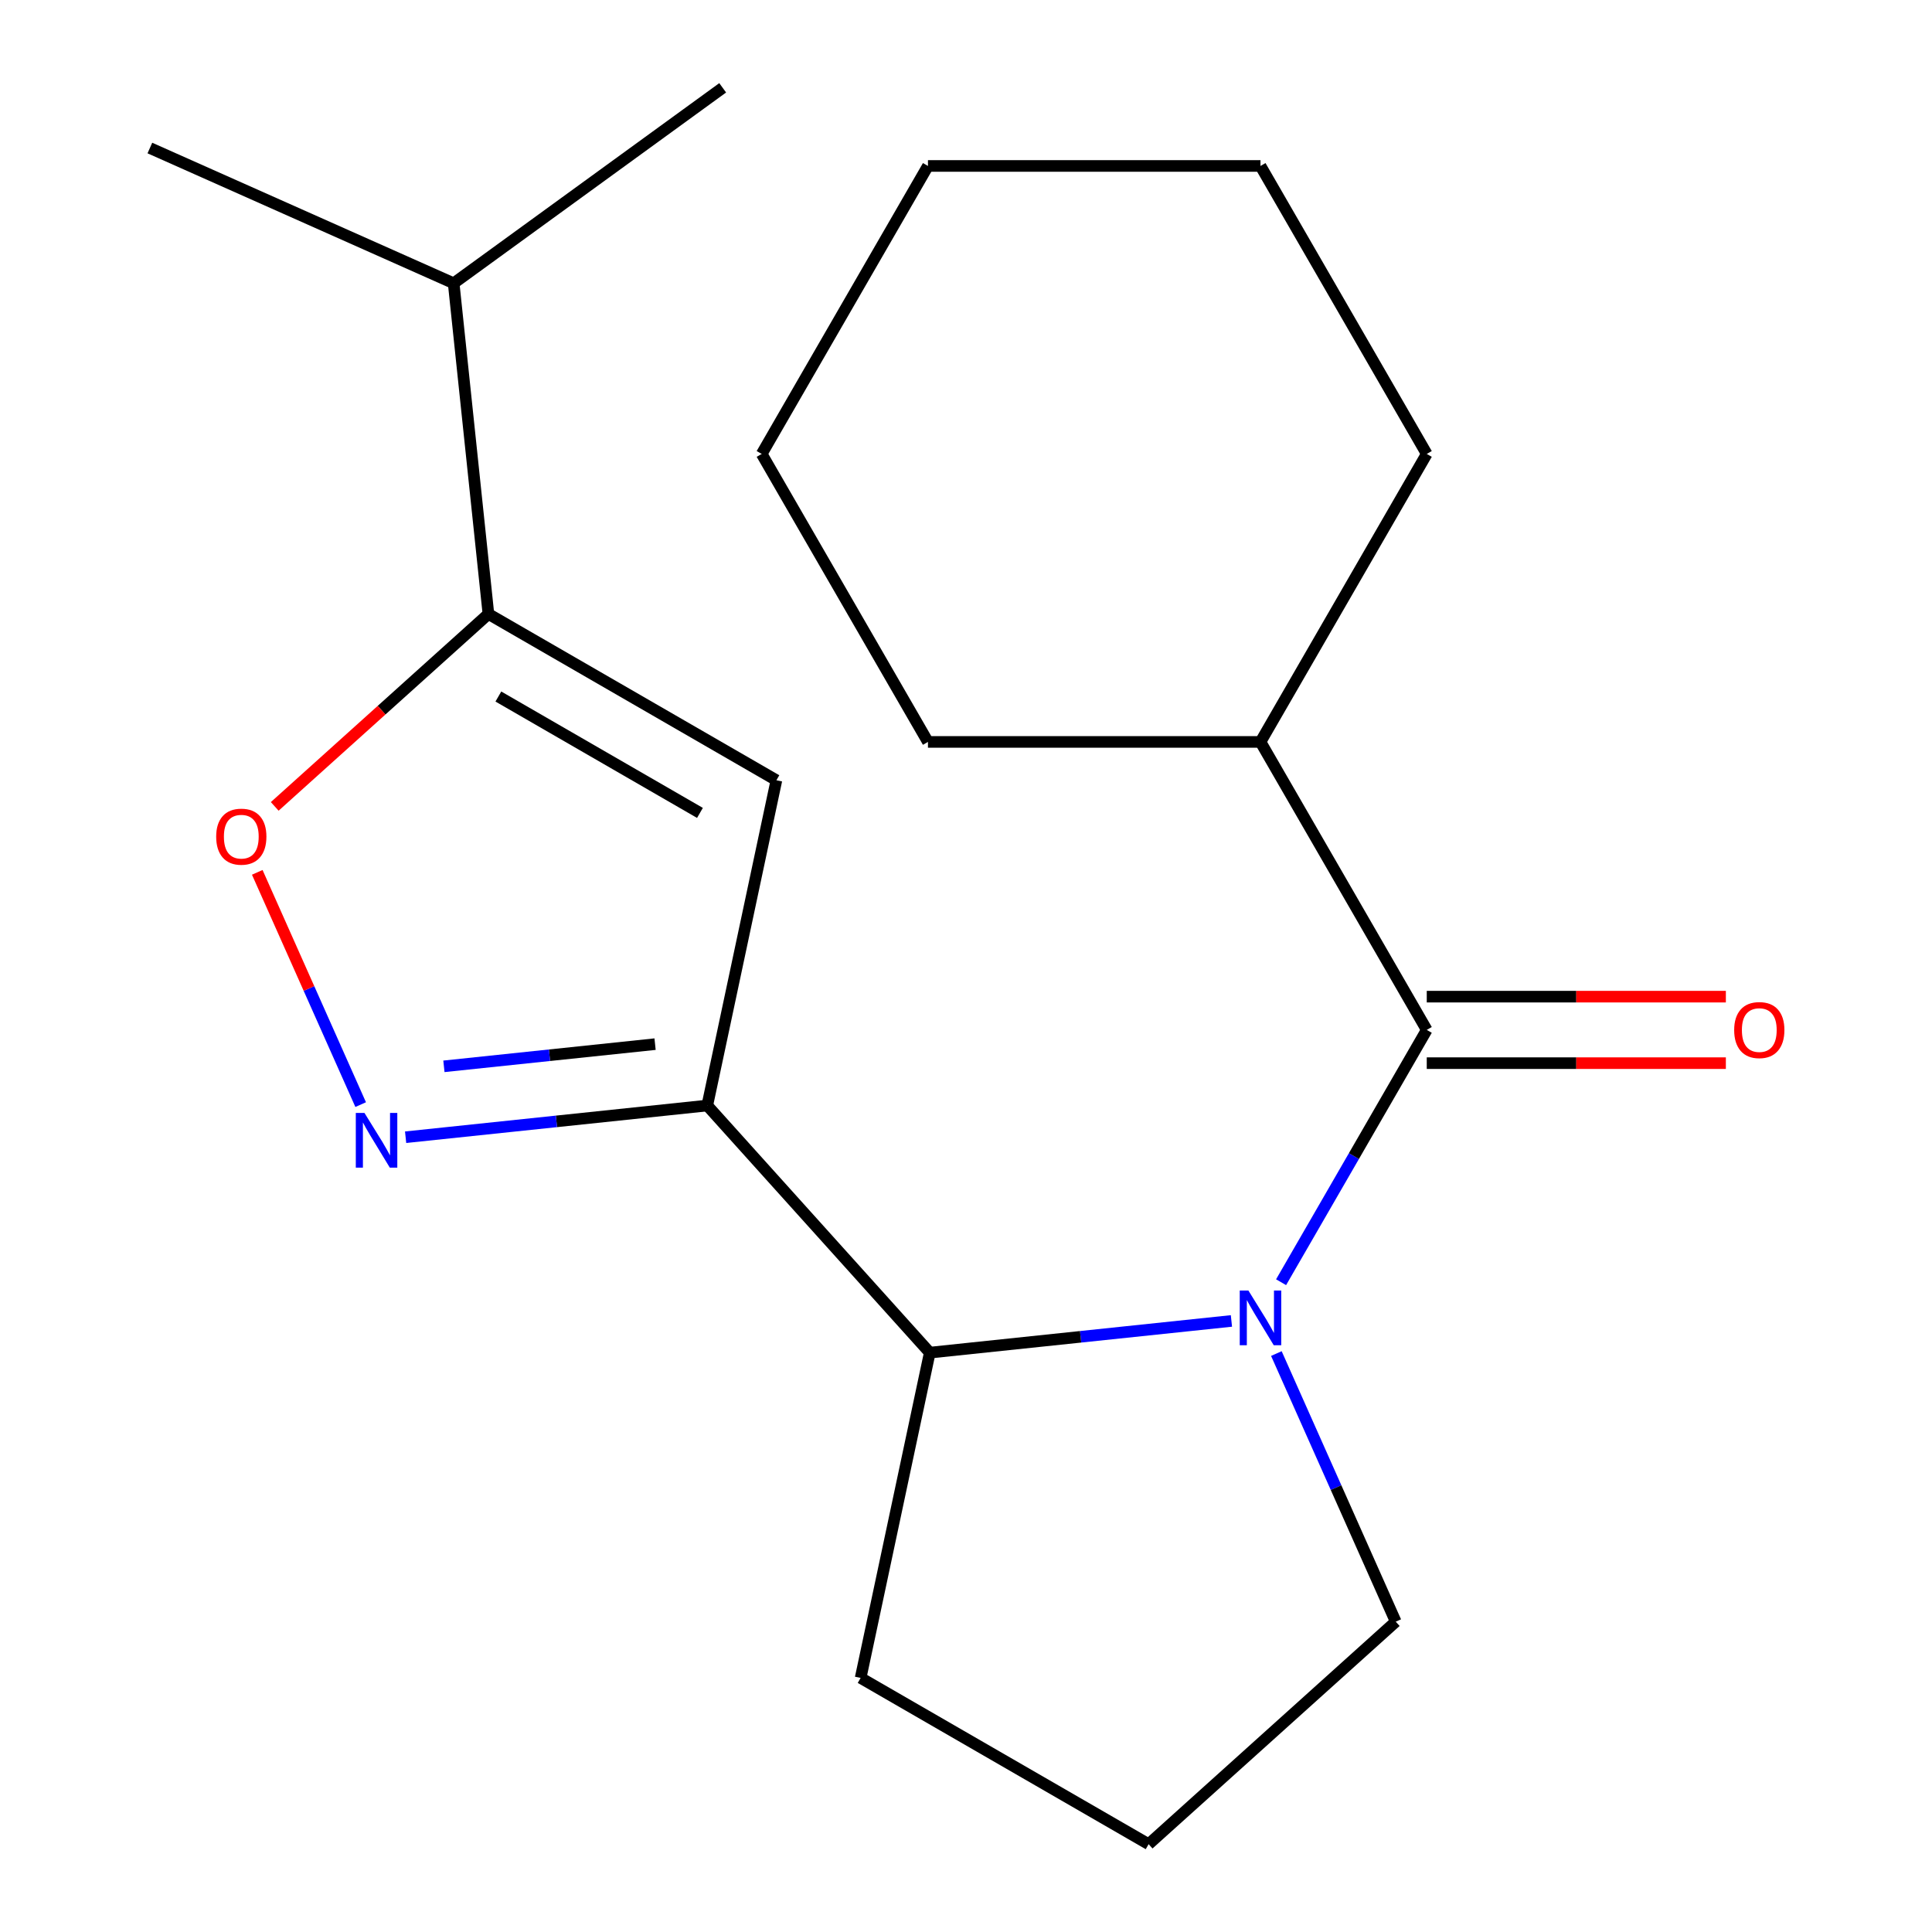 <?xml version='1.0' encoding='iso-8859-1'?>
<svg version='1.1' baseProfile='full'
              xmlns='http://www.w3.org/2000/svg'
                      xmlns:rdkit='http://www.rdkit.org/xml'
                      xmlns:xlink='http://www.w3.org/1999/xlink'
                  xml:space='preserve'
width='1000px' height='1000px' viewBox='0 0 1000 1000'>
<!-- END OF HEADER -->
<rect style='opacity:1.0;fill:#FFFFFF;stroke:none' width='1000' height='1000' x='0' y='0'> </rect>
<path class='bond-2' d='M 663.087,663.673 L 700.787,598.375' style='fill:none;fill-rule:evenodd;stroke:#0000FF;stroke-width:6px;stroke-linecap:butt;stroke-linejoin:miter;stroke-opacity:1' />
<path class='bond-2' d='M 700.787,598.375 L 738.487,533.077' style='fill:none;fill-rule:evenodd;stroke:#000000;stroke-width:6px;stroke-linecap:butt;stroke-linejoin:miter;stroke-opacity:1' />
<path class='bond-5' d='M 637.384,683.717 L 559.317,691.923' style='fill:none;fill-rule:evenodd;stroke:#0000FF;stroke-width:6px;stroke-linecap:butt;stroke-linejoin:miter;stroke-opacity:1' />
<path class='bond-5' d='M 559.317,691.923 L 481.25,700.128' style='fill:none;fill-rule:evenodd;stroke:#000000;stroke-width:6px;stroke-linecap:butt;stroke-linejoin:miter;stroke-opacity:1' />
<path class='bond-10' d='M 660.647,700.599 L 691.541,769.987' style='fill:none;fill-rule:evenodd;stroke:#0000FF;stroke-width:6px;stroke-linecap:butt;stroke-linejoin:miter;stroke-opacity:1' />
<path class='bond-10' d='M 691.541,769.987 L 722.434,839.375' style='fill:none;fill-rule:evenodd;stroke:#000000;stroke-width:6px;stroke-linecap:butt;stroke-linejoin:miter;stroke-opacity:1' />
<path class='bond-0' d='M 366.08,572.218 L 481.25,700.128' style='fill:none;fill-rule:evenodd;stroke:#000000;stroke-width:6px;stroke-linecap:butt;stroke-linejoin:miter;stroke-opacity:1' />
<path class='bond-1' d='M 366.08,572.218 L 288.013,580.423' style='fill:none;fill-rule:evenodd;stroke:#000000;stroke-width:6px;stroke-linecap:butt;stroke-linejoin:miter;stroke-opacity:1' />
<path class='bond-1' d='M 288.013,580.423 L 209.947,588.628' style='fill:none;fill-rule:evenodd;stroke:#0000FF;stroke-width:6px;stroke-linecap:butt;stroke-linejoin:miter;stroke-opacity:1' />
<path class='bond-1' d='M 339.062,540.444 L 284.415,546.188' style='fill:none;fill-rule:evenodd;stroke:#000000;stroke-width:6px;stroke-linecap:butt;stroke-linejoin:miter;stroke-opacity:1' />
<path class='bond-1' d='M 284.415,546.188 L 229.768,551.931' style='fill:none;fill-rule:evenodd;stroke:#0000FF;stroke-width:6px;stroke-linecap:butt;stroke-linejoin:miter;stroke-opacity:1' />
<path class='bond-3' d='M 366.08,572.218 L 401.866,403.86' style='fill:none;fill-rule:evenodd;stroke:#000000;stroke-width:6px;stroke-linecap:butt;stroke-linejoin:miter;stroke-opacity:1' />
<path class='bond-6' d='M 186.683,571.746 L 159.921,511.637' style='fill:none;fill-rule:evenodd;stroke:#0000FF;stroke-width:6px;stroke-linecap:butt;stroke-linejoin:miter;stroke-opacity:1' />
<path class='bond-6' d='M 159.921,511.637 L 133.159,451.528' style='fill:none;fill-rule:evenodd;stroke:#FF0000;stroke-width:6px;stroke-linecap:butt;stroke-linejoin:miter;stroke-opacity:1' />
<path class='bond-7' d='M 738.487,550.288 L 815.895,550.288' style='fill:none;fill-rule:evenodd;stroke:#000000;stroke-width:6px;stroke-linecap:butt;stroke-linejoin:miter;stroke-opacity:1' />
<path class='bond-7' d='M 815.895,550.288 L 893.303,550.288' style='fill:none;fill-rule:evenodd;stroke:#FF0000;stroke-width:6px;stroke-linecap:butt;stroke-linejoin:miter;stroke-opacity:1' />
<path class='bond-7' d='M 738.487,515.865 L 815.895,515.865' style='fill:none;fill-rule:evenodd;stroke:#000000;stroke-width:6px;stroke-linecap:butt;stroke-linejoin:miter;stroke-opacity:1' />
<path class='bond-7' d='M 815.895,515.865 L 893.303,515.865' style='fill:none;fill-rule:evenodd;stroke:#FF0000;stroke-width:6px;stroke-linecap:butt;stroke-linejoin:miter;stroke-opacity:1' />
<path class='bond-8' d='M 738.487,533.077 L 652.427,384.017' style='fill:none;fill-rule:evenodd;stroke:#000000;stroke-width:6px;stroke-linecap:butt;stroke-linejoin:miter;stroke-opacity:1' />
<path class='bond-4' d='M 401.866,403.86 L 252.806,317.8' style='fill:none;fill-rule:evenodd;stroke:#000000;stroke-width:6px;stroke-linecap:butt;stroke-linejoin:miter;stroke-opacity:1' />
<path class='bond-4' d='M 362.295,420.763 L 257.953,360.521' style='fill:none;fill-rule:evenodd;stroke:#000000;stroke-width:6px;stroke-linecap:butt;stroke-linejoin:miter;stroke-opacity:1' />
<path class='bond-9' d='M 252.806,317.8 L 234.815,146.624' style='fill:none;fill-rule:evenodd;stroke:#000000;stroke-width:6px;stroke-linecap:butt;stroke-linejoin:miter;stroke-opacity:1' />
<path class='bond-21' d='M 252.806,317.8 L 197.503,367.596' style='fill:none;fill-rule:evenodd;stroke:#000000;stroke-width:6px;stroke-linecap:butt;stroke-linejoin:miter;stroke-opacity:1' />
<path class='bond-21' d='M 197.503,367.596 L 142.199,417.391' style='fill:none;fill-rule:evenodd;stroke:#FF0000;stroke-width:6px;stroke-linecap:butt;stroke-linejoin:miter;stroke-opacity:1' />
<path class='bond-11' d='M 481.25,700.128 L 445.465,868.486' style='fill:none;fill-rule:evenodd;stroke:#000000;stroke-width:6px;stroke-linecap:butt;stroke-linejoin:miter;stroke-opacity:1' />
<path class='bond-13' d='M 652.427,384.017 L 738.487,234.957' style='fill:none;fill-rule:evenodd;stroke:#000000;stroke-width:6px;stroke-linecap:butt;stroke-linejoin:miter;stroke-opacity:1' />
<path class='bond-14' d='M 652.427,384.017 L 480.308,384.017' style='fill:none;fill-rule:evenodd;stroke:#000000;stroke-width:6px;stroke-linecap:butt;stroke-linejoin:miter;stroke-opacity:1' />
<path class='bond-15' d='M 234.815,146.624 L 77.576,76.617' style='fill:none;fill-rule:evenodd;stroke:#000000;stroke-width:6px;stroke-linecap:butt;stroke-linejoin:miter;stroke-opacity:1' />
<path class='bond-16' d='M 234.815,146.624 L 374.062,45.455' style='fill:none;fill-rule:evenodd;stroke:#000000;stroke-width:6px;stroke-linecap:butt;stroke-linejoin:miter;stroke-opacity:1' />
<path class='bond-12' d='M 722.434,839.375 L 594.525,954.545' style='fill:none;fill-rule:evenodd;stroke:#000000;stroke-width:6px;stroke-linecap:butt;stroke-linejoin:miter;stroke-opacity:1' />
<path class='bond-20' d='M 445.465,868.486 L 594.525,954.545' style='fill:none;fill-rule:evenodd;stroke:#000000;stroke-width:6px;stroke-linecap:butt;stroke-linejoin:miter;stroke-opacity:1' />
<path class='bond-18' d='M 738.487,234.957 L 652.427,85.897' style='fill:none;fill-rule:evenodd;stroke:#000000;stroke-width:6px;stroke-linecap:butt;stroke-linejoin:miter;stroke-opacity:1' />
<path class='bond-17' d='M 480.308,384.017 L 394.248,234.957' style='fill:none;fill-rule:evenodd;stroke:#000000;stroke-width:6px;stroke-linecap:butt;stroke-linejoin:miter;stroke-opacity:1' />
<path class='bond-19' d='M 394.248,234.957 L 480.308,85.897' style='fill:none;fill-rule:evenodd;stroke:#000000;stroke-width:6px;stroke-linecap:butt;stroke-linejoin:miter;stroke-opacity:1' />
<path class='bond-22' d='M 652.427,85.897 L 480.308,85.897' style='fill:none;fill-rule:evenodd;stroke:#000000;stroke-width:6px;stroke-linecap:butt;stroke-linejoin:miter;stroke-opacity:1' />
<path  class='atom-0' d='M 646.167 667.976
L 655.447 682.976
Q 656.367 684.456, 657.847 687.136
Q 659.327 689.816, 659.407 689.976
L 659.407 667.976
L 663.167 667.976
L 663.167 696.296
L 659.287 696.296
L 649.327 679.896
Q 648.167 677.976, 646.927 675.776
Q 645.727 673.576, 645.367 672.896
L 645.367 696.296
L 641.687 696.296
L 641.687 667.976
L 646.167 667.976
' fill='#0000FF'/>
<path  class='atom-2' d='M 188.644 576.049
L 197.924 591.049
Q 198.844 592.529, 200.324 595.209
Q 201.804 597.889, 201.884 598.049
L 201.884 576.049
L 205.644 576.049
L 205.644 604.369
L 201.764 604.369
L 191.804 587.969
Q 190.644 586.049, 189.404 583.849
Q 188.204 581.649, 187.844 580.969
L 187.844 604.369
L 184.164 604.369
L 184.164 576.049
L 188.644 576.049
' fill='#0000FF'/>
<path  class='atom-7' d='M 111.896 433.051
Q 111.896 426.251, 115.256 422.451
Q 118.616 418.651, 124.896 418.651
Q 131.176 418.651, 134.536 422.451
Q 137.896 426.251, 137.896 433.051
Q 137.896 439.931, 134.496 443.851
Q 131.096 447.731, 124.896 447.731
Q 118.656 447.731, 115.256 443.851
Q 111.896 439.971, 111.896 433.051
M 124.896 444.531
Q 129.216 444.531, 131.536 441.651
Q 133.896 438.731, 133.896 433.051
Q 133.896 427.491, 131.536 424.691
Q 129.216 421.851, 124.896 421.851
Q 120.576 421.851, 118.216 424.651
Q 115.896 427.451, 115.896 433.051
Q 115.896 438.771, 118.216 441.651
Q 120.576 444.531, 124.896 444.531
' fill='#FF0000'/>
<path  class='atom-8' d='M 897.606 533.157
Q 897.606 526.357, 900.966 522.557
Q 904.326 518.757, 910.606 518.757
Q 916.886 518.757, 920.246 522.557
Q 923.606 526.357, 923.606 533.157
Q 923.606 540.037, 920.206 543.957
Q 916.806 547.837, 910.606 547.837
Q 904.366 547.837, 900.966 543.957
Q 897.606 540.077, 897.606 533.157
M 910.606 544.637
Q 914.926 544.637, 917.246 541.757
Q 919.606 538.837, 919.606 533.157
Q 919.606 527.597, 917.246 524.797
Q 914.926 521.957, 910.606 521.957
Q 906.286 521.957, 903.926 524.757
Q 901.606 527.557, 901.606 533.157
Q 901.606 538.877, 903.926 541.757
Q 906.286 544.637, 910.606 544.637
' fill='#FF0000'/>
</svg>
